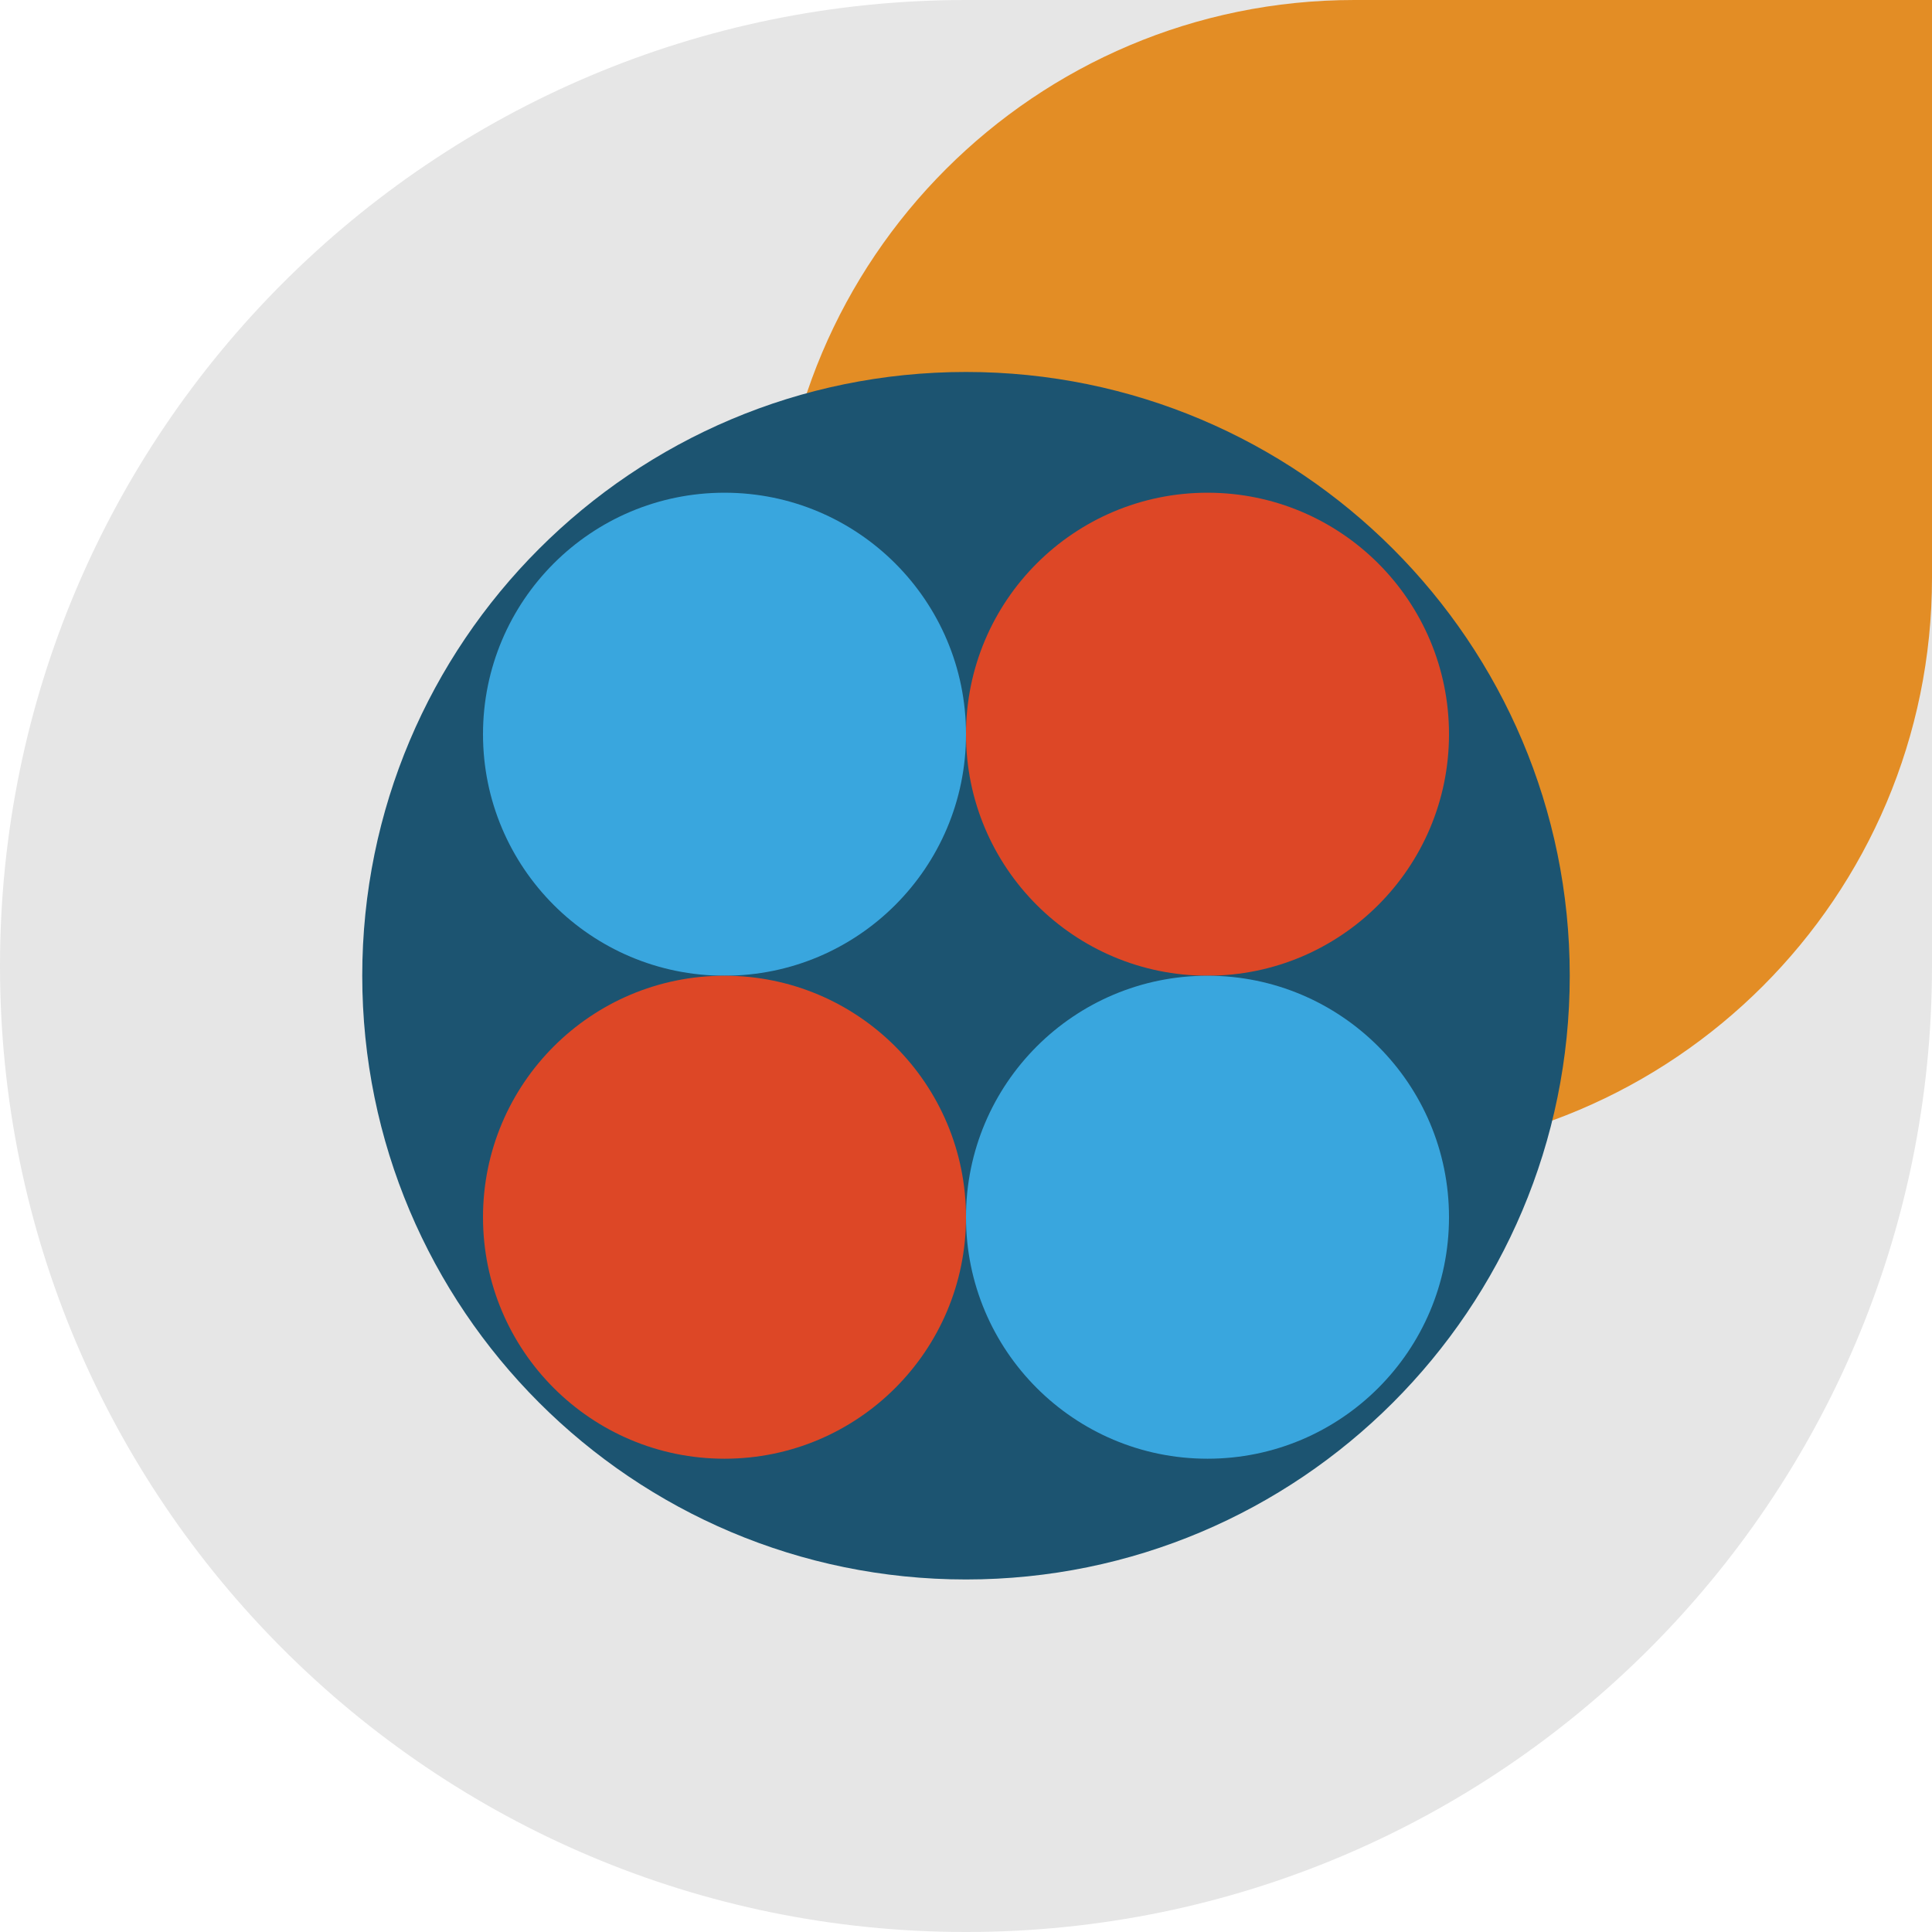 <?xml version="1.0" encoding="utf-8"?>
<!DOCTYPE svg PUBLIC "-//W3C//DTD SVG 1.1//EN" "http://www.w3.org/Graphics/SVG/1.1/DTD/svg11.dtd">
<svg version="1.1" id="org02" xmlns="http://www.w3.org/2000/svg" xmlns:xlink="http://www.w3.org/1999/xlink" x="0px" y="0px" width="100px" height="100px" viewBox="0 0 100 100" enable-background="new 0 0 100 100" xml:space="preserve">
<rect display="inline" fill="none" width="100" height="100"/>
<g display="inline">
	<circle fill="none" cx="50" cy="50" r="50"/>
</g>
<path display="inline" fill="#E6E6E6" d="M50,100C22.386,100,0,77.615,0,50C0,22.386,22.386,0,50,0h50v50C100,77.615,77.615,100,50,100z"/>
<path display="inline" fill="#E38D25" d="M70.1,59.799c-16.514,0-29.898-13.386-29.898-29.898C40.201,13.387,53.586,0,70.1,0H100v29.9C100,46.413,86.613,59.799,70.1,59.799z"/>
<path display="inline" fill="#1C5471" d="M50,81.753c-17.259,0-31.25-13.991-31.25-31.251c0-17.258,13.991-31.249,31.25-31.249c17.258,0,31.25,13.991,31.25,31.249C81.25,67.762,67.258,81.753,50,81.753z"/>
<circle display="inline" fill="#39A6DE" cx="37.5" cy="38.003" r="12.5"/>
<circle display="inline" fill="#DD4726" cx="62.5" cy="38.003" r="12.5"/>
<circle display="inline" fill="#DD4726" cx="37.5" cy="63.003" r="12.5"/>
<circle display="inline" fill="#39A6DE" cx="62.5" cy="63.003" r="12.5"/>
</svg>
